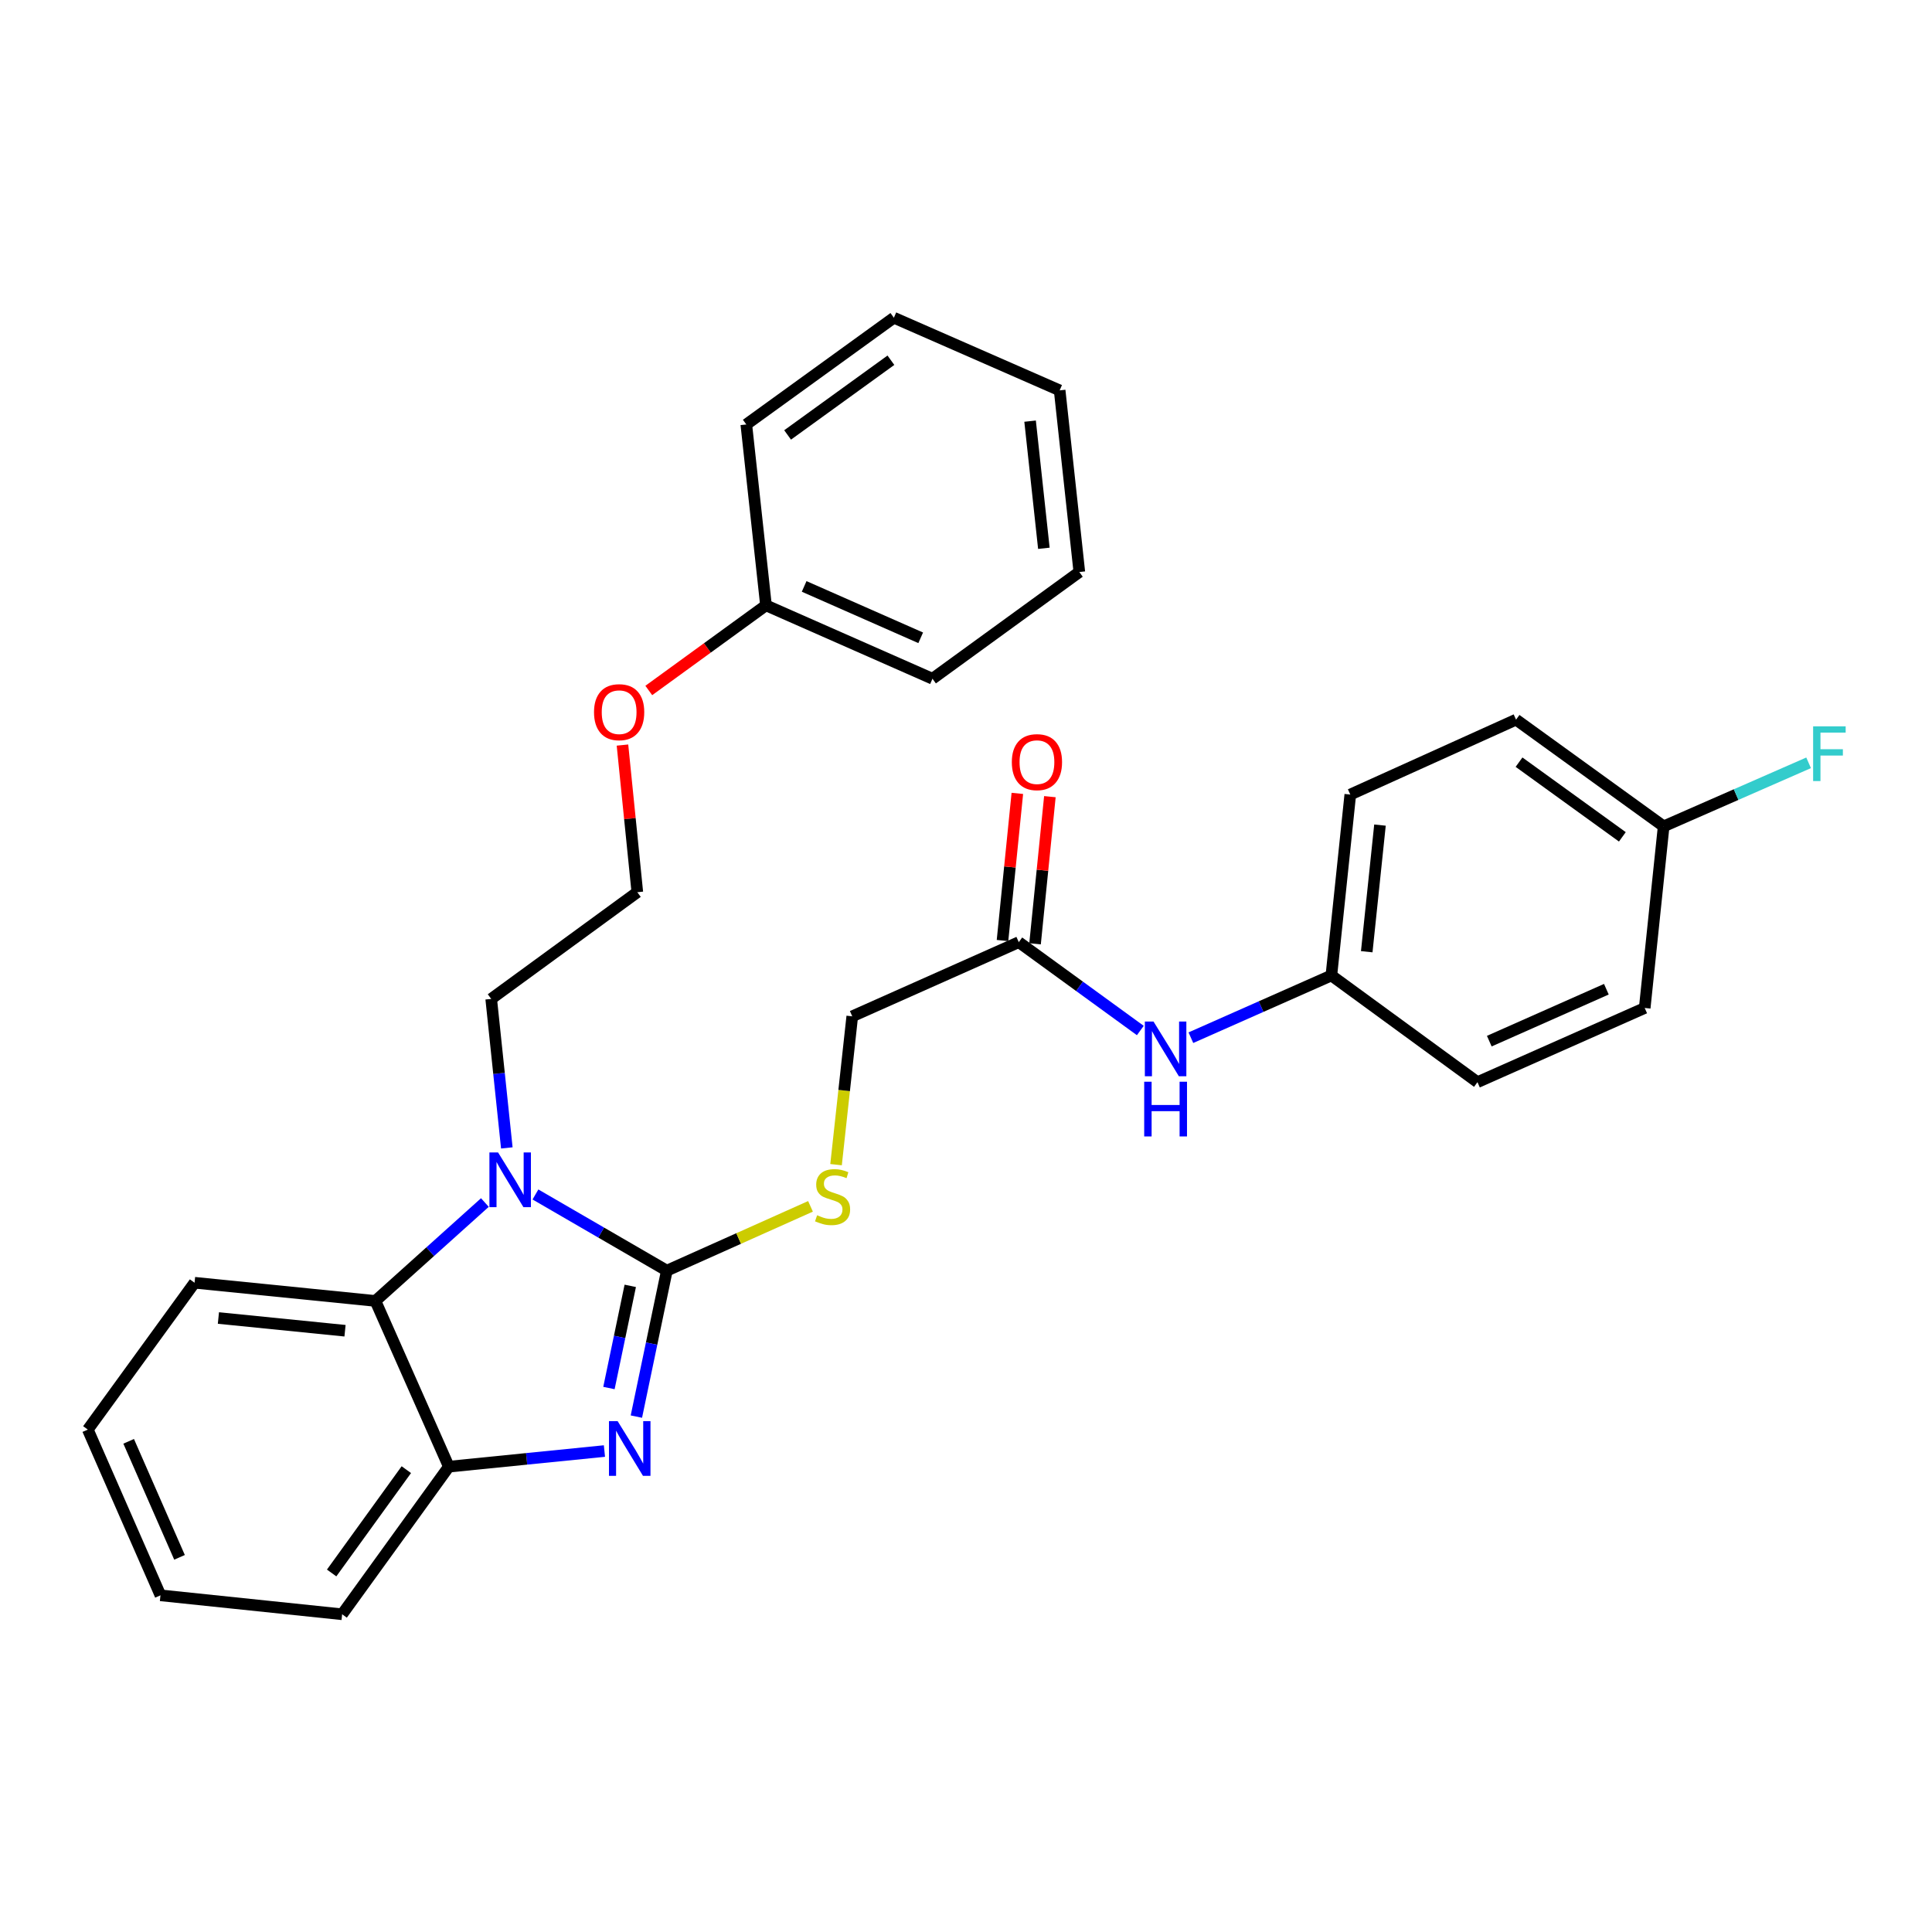 <?xml version='1.0' encoding='iso-8859-1'?>
<svg version='1.1' baseProfile='full'
              xmlns='http://www.w3.org/2000/svg'
                      xmlns:rdkit='http://www.rdkit.org/xml'
                      xmlns:xlink='http://www.w3.org/1999/xlink'
                  xml:space='preserve'
width='1000px' height='1000px' viewBox='0 0 1000 1000'>
<!-- END OF HEADER -->
<rect style='opacity:1.0;fill:#FFFFFF;stroke:none' width='1000' height='1000' x='0' y='0'> </rect>
<path class='bond-0' d='M 345.156,657.684 L 337.273,695.457' style='fill:none;fill-rule:evenodd;stroke:#000000;stroke-width:6px;stroke-linecap:butt;stroke-linejoin:miter;stroke-opacity:1' />
<path class='bond-0' d='M 337.273,695.457 L 329.391,733.231' style='fill:none;fill-rule:evenodd;stroke:#0000FF;stroke-width:6px;stroke-linecap:butt;stroke-linejoin:miter;stroke-opacity:1' />
<path class='bond-0' d='M 326.222,665.558 L 320.705,692' style='fill:none;fill-rule:evenodd;stroke:#000000;stroke-width:6px;stroke-linecap:butt;stroke-linejoin:miter;stroke-opacity:1' />
<path class='bond-0' d='M 320.705,692 L 315.187,718.441' style='fill:none;fill-rule:evenodd;stroke:#0000FF;stroke-width:6px;stroke-linecap:butt;stroke-linejoin:miter;stroke-opacity:1' />
<path class='bond-1' d='M 345.156,657.684 L 311.151,637.968' style='fill:none;fill-rule:evenodd;stroke:#000000;stroke-width:6px;stroke-linecap:butt;stroke-linejoin:miter;stroke-opacity:1' />
<path class='bond-1' d='M 311.151,637.968 L 277.146,618.253' style='fill:none;fill-rule:evenodd;stroke:#0000FF;stroke-width:6px;stroke-linecap:butt;stroke-linejoin:miter;stroke-opacity:1' />
<path class='bond-4' d='M 345.156,657.684 L 382.334,641.045' style='fill:none;fill-rule:evenodd;stroke:#000000;stroke-width:6px;stroke-linecap:butt;stroke-linejoin:miter;stroke-opacity:1' />
<path class='bond-4' d='M 382.334,641.045 L 419.513,624.405' style='fill:none;fill-rule:evenodd;stroke:#CCCC00;stroke-width:6px;stroke-linecap:butt;stroke-linejoin:miter;stroke-opacity:1' />
<path class='bond-3' d='M 312.853,751.057 L 272.585,755.101' style='fill:none;fill-rule:evenodd;stroke:#0000FF;stroke-width:6px;stroke-linecap:butt;stroke-linejoin:miter;stroke-opacity:1' />
<path class='bond-3' d='M 272.585,755.101 L 232.317,759.145' style='fill:none;fill-rule:evenodd;stroke:#000000;stroke-width:6px;stroke-linecap:butt;stroke-linejoin:miter;stroke-opacity:1' />
<path class='bond-2' d='M 250.978,622.429 L 222.648,647.894' style='fill:none;fill-rule:evenodd;stroke:#0000FF;stroke-width:6px;stroke-linecap:butt;stroke-linejoin:miter;stroke-opacity:1' />
<path class='bond-2' d='M 222.648,647.894 L 194.318,673.359' style='fill:none;fill-rule:evenodd;stroke:#000000;stroke-width:6px;stroke-linecap:butt;stroke-linejoin:miter;stroke-opacity:1' />
<path class='bond-10' d='M 262.331,594.154 L 258.288,555.596' style='fill:none;fill-rule:evenodd;stroke:#0000FF;stroke-width:6px;stroke-linecap:butt;stroke-linejoin:miter;stroke-opacity:1' />
<path class='bond-10' d='M 258.288,555.596 L 254.245,517.039' style='fill:none;fill-rule:evenodd;stroke:#000000;stroke-width:6px;stroke-linecap:butt;stroke-linejoin:miter;stroke-opacity:1' />
<path class='bond-20' d='M 194.318,673.359 L 100.699,663.946' style='fill:none;fill-rule:evenodd;stroke:#000000;stroke-width:6px;stroke-linecap:butt;stroke-linejoin:miter;stroke-opacity:1' />
<path class='bond-20' d='M 178.582,688.788 L 113.049,682.199' style='fill:none;fill-rule:evenodd;stroke:#000000;stroke-width:6px;stroke-linecap:butt;stroke-linejoin:miter;stroke-opacity:1' />
<path class='bond-29' d='M 194.318,673.359 L 232.317,759.145' style='fill:none;fill-rule:evenodd;stroke:#000000;stroke-width:6px;stroke-linecap:butt;stroke-linejoin:miter;stroke-opacity:1' />
<path class='bond-21' d='M 232.317,759.145 L 177.091,835.547' style='fill:none;fill-rule:evenodd;stroke:#000000;stroke-width:6px;stroke-linecap:butt;stroke-linejoin:miter;stroke-opacity:1' />
<path class='bond-21' d='M 210.315,760.69 L 171.657,814.171' style='fill:none;fill-rule:evenodd;stroke:#000000;stroke-width:6px;stroke-linecap:butt;stroke-linejoin:miter;stroke-opacity:1' />
<path class='bond-8' d='M 432.741,602.825 L 436.933,564.436' style='fill:none;fill-rule:evenodd;stroke:#CCCC00;stroke-width:6px;stroke-linecap:butt;stroke-linejoin:miter;stroke-opacity:1' />
<path class='bond-8' d='M 436.933,564.436 L 441.126,526.047' style='fill:none;fill-rule:evenodd;stroke:#000000;stroke-width:6px;stroke-linecap:butt;stroke-linejoin:miter;stroke-opacity:1' />
<path class='bond-5' d='M 527.317,487.663 L 441.126,526.047' style='fill:none;fill-rule:evenodd;stroke:#000000;stroke-width:6px;stroke-linecap:butt;stroke-linejoin:miter;stroke-opacity:1' />
<path class='bond-6' d='M 527.317,487.663 L 558.771,510.528' style='fill:none;fill-rule:evenodd;stroke:#000000;stroke-width:6px;stroke-linecap:butt;stroke-linejoin:miter;stroke-opacity:1' />
<path class='bond-6' d='M 558.771,510.528 L 590.225,533.393' style='fill:none;fill-rule:evenodd;stroke:#0000FF;stroke-width:6px;stroke-linecap:butt;stroke-linejoin:miter;stroke-opacity:1' />
<path class='bond-7' d='M 535.737,488.512 L 539.576,450.433' style='fill:none;fill-rule:evenodd;stroke:#000000;stroke-width:6px;stroke-linecap:butt;stroke-linejoin:miter;stroke-opacity:1' />
<path class='bond-7' d='M 539.576,450.433 L 543.416,412.353' style='fill:none;fill-rule:evenodd;stroke:#FF0000;stroke-width:6px;stroke-linecap:butt;stroke-linejoin:miter;stroke-opacity:1' />
<path class='bond-7' d='M 518.896,486.814 L 522.736,448.735' style='fill:none;fill-rule:evenodd;stroke:#000000;stroke-width:6px;stroke-linecap:butt;stroke-linejoin:miter;stroke-opacity:1' />
<path class='bond-7' d='M 522.736,448.735 L 526.575,410.655' style='fill:none;fill-rule:evenodd;stroke:#FF0000;stroke-width:6px;stroke-linecap:butt;stroke-linejoin:miter;stroke-opacity:1' />
<path class='bond-9' d='M 616.4,537.111 L 652.76,521.005' style='fill:none;fill-rule:evenodd;stroke:#0000FF;stroke-width:6px;stroke-linecap:butt;stroke-linejoin:miter;stroke-opacity:1' />
<path class='bond-9' d='M 652.76,521.005 L 689.119,504.899' style='fill:none;fill-rule:evenodd;stroke:#000000;stroke-width:6px;stroke-linecap:butt;stroke-linejoin:miter;stroke-opacity:1' />
<path class='bond-13' d='M 689.119,504.899 L 764.731,560.125' style='fill:none;fill-rule:evenodd;stroke:#000000;stroke-width:6px;stroke-linecap:butt;stroke-linejoin:miter;stroke-opacity:1' />
<path class='bond-14' d='M 689.119,504.899 L 698.908,411.261' style='fill:none;fill-rule:evenodd;stroke:#000000;stroke-width:6px;stroke-linecap:butt;stroke-linejoin:miter;stroke-opacity:1' />
<path class='bond-14' d='M 707.422,492.613 L 714.274,427.067' style='fill:none;fill-rule:evenodd;stroke:#000000;stroke-width:6px;stroke-linecap:butt;stroke-linejoin:miter;stroke-opacity:1' />
<path class='bond-19' d='M 254.245,517.039 L 329.876,461.804' style='fill:none;fill-rule:evenodd;stroke:#000000;stroke-width:6px;stroke-linecap:butt;stroke-linejoin:miter;stroke-opacity:1' />
<path class='bond-11' d='M 861.105,427.717 L 784.704,372.491' style='fill:none;fill-rule:evenodd;stroke:#000000;stroke-width:6px;stroke-linecap:butt;stroke-linejoin:miter;stroke-opacity:1' />
<path class='bond-11' d='M 839.73,433.151 L 786.248,394.493' style='fill:none;fill-rule:evenodd;stroke:#000000;stroke-width:6px;stroke-linecap:butt;stroke-linejoin:miter;stroke-opacity:1' />
<path class='bond-12' d='M 861.105,427.717 L 898.618,411.274' style='fill:none;fill-rule:evenodd;stroke:#000000;stroke-width:6px;stroke-linecap:butt;stroke-linejoin:miter;stroke-opacity:1' />
<path class='bond-12' d='M 898.618,411.274 L 936.13,394.83' style='fill:none;fill-rule:evenodd;stroke:#33CCCC;stroke-width:6px;stroke-linecap:butt;stroke-linejoin:miter;stroke-opacity:1' />
<path class='bond-31' d='M 861.105,427.717 L 851.298,521.731' style='fill:none;fill-rule:evenodd;stroke:#000000;stroke-width:6px;stroke-linecap:butt;stroke-linejoin:miter;stroke-opacity:1' />
<path class='bond-15' d='M 764.731,560.125 L 851.298,521.731' style='fill:none;fill-rule:evenodd;stroke:#000000;stroke-width:6px;stroke-linecap:butt;stroke-linejoin:miter;stroke-opacity:1' />
<path class='bond-15' d='M 770.854,538.893 L 831.45,512.018' style='fill:none;fill-rule:evenodd;stroke:#000000;stroke-width:6px;stroke-linecap:butt;stroke-linejoin:miter;stroke-opacity:1' />
<path class='bond-16' d='M 698.908,411.261 L 784.704,372.491' style='fill:none;fill-rule:evenodd;stroke:#000000;stroke-width:6px;stroke-linecap:butt;stroke-linejoin:miter;stroke-opacity:1' />
<path class='bond-17' d='M 322.189,385.645 L 326.033,423.725' style='fill:none;fill-rule:evenodd;stroke:#FF0000;stroke-width:6px;stroke-linecap:butt;stroke-linejoin:miter;stroke-opacity:1' />
<path class='bond-17' d='M 326.033,423.725 L 329.876,461.804' style='fill:none;fill-rule:evenodd;stroke:#000000;stroke-width:6px;stroke-linecap:butt;stroke-linejoin:miter;stroke-opacity:1' />
<path class='bond-18' d='M 335.812,357.39 L 366.141,335.353' style='fill:none;fill-rule:evenodd;stroke:#FF0000;stroke-width:6px;stroke-linecap:butt;stroke-linejoin:miter;stroke-opacity:1' />
<path class='bond-18' d='M 366.141,335.353 L 396.47,313.317' style='fill:none;fill-rule:evenodd;stroke:#000000;stroke-width:6px;stroke-linecap:butt;stroke-linejoin:miter;stroke-opacity:1' />
<path class='bond-22' d='M 396.47,313.317 L 482.651,351.315' style='fill:none;fill-rule:evenodd;stroke:#000000;stroke-width:6px;stroke-linecap:butt;stroke-linejoin:miter;stroke-opacity:1' />
<path class='bond-22' d='M 416.226,303.529 L 476.553,330.128' style='fill:none;fill-rule:evenodd;stroke:#000000;stroke-width:6px;stroke-linecap:butt;stroke-linejoin:miter;stroke-opacity:1' />
<path class='bond-23' d='M 396.47,313.317 L 386.286,219.697' style='fill:none;fill-rule:evenodd;stroke:#000000;stroke-width:6px;stroke-linecap:butt;stroke-linejoin:miter;stroke-opacity:1' />
<path class='bond-24' d='M 100.699,663.946 L 45.455,739.953' style='fill:none;fill-rule:evenodd;stroke:#000000;stroke-width:6px;stroke-linecap:butt;stroke-linejoin:miter;stroke-opacity:1' />
<path class='bond-25' d='M 177.091,835.547 L 83.058,825.739' style='fill:none;fill-rule:evenodd;stroke:#000000;stroke-width:6px;stroke-linecap:butt;stroke-linejoin:miter;stroke-opacity:1' />
<path class='bond-27' d='M 482.651,351.315 L 558.658,296.08' style='fill:none;fill-rule:evenodd;stroke:#000000;stroke-width:6px;stroke-linecap:butt;stroke-linejoin:miter;stroke-opacity:1' />
<path class='bond-26' d='M 386.286,219.697 L 462.669,164.453' style='fill:none;fill-rule:evenodd;stroke:#000000;stroke-width:6px;stroke-linecap:butt;stroke-linejoin:miter;stroke-opacity:1' />
<path class='bond-26' d='M 407.663,225.125 L 461.131,186.454' style='fill:none;fill-rule:evenodd;stroke:#000000;stroke-width:6px;stroke-linecap:butt;stroke-linejoin:miter;stroke-opacity:1' />
<path class='bond-30' d='M 45.455,739.953 L 83.058,825.739' style='fill:none;fill-rule:evenodd;stroke:#000000;stroke-width:6px;stroke-linecap:butt;stroke-linejoin:miter;stroke-opacity:1' />
<path class='bond-30' d='M 66.597,746.026 L 92.92,806.076' style='fill:none;fill-rule:evenodd;stroke:#000000;stroke-width:6px;stroke-linecap:butt;stroke-linejoin:miter;stroke-opacity:1' />
<path class='bond-28' d='M 462.669,164.453 L 548.474,202.057' style='fill:none;fill-rule:evenodd;stroke:#000000;stroke-width:6px;stroke-linecap:butt;stroke-linejoin:miter;stroke-opacity:1' />
<path class='bond-32' d='M 558.658,296.08 L 548.474,202.057' style='fill:none;fill-rule:evenodd;stroke:#000000;stroke-width:6px;stroke-linecap:butt;stroke-linejoin:miter;stroke-opacity:1' />
<path class='bond-32' d='M 540.303,283.799 L 533.174,217.983' style='fill:none;fill-rule:evenodd;stroke:#000000;stroke-width:6px;stroke-linecap:butt;stroke-linejoin:miter;stroke-opacity:1' />
<path  class='atom-1' d='M 319.685 735.582
L 328.965 750.582
Q 329.885 752.062, 331.365 754.742
Q 332.845 757.422, 332.925 757.582
L 332.925 735.582
L 336.685 735.582
L 336.685 763.902
L 332.805 763.902
L 322.845 747.502
Q 321.685 745.582, 320.445 743.382
Q 319.245 741.182, 318.885 740.502
L 318.885 763.902
L 315.205 763.902
L 315.205 735.582
L 319.685 735.582
' fill='#0000FF'/>
<path  class='atom-2' d='M 257.802 596.507
L 267.082 611.507
Q 268.002 612.987, 269.482 615.667
Q 270.962 618.347, 271.042 618.507
L 271.042 596.507
L 274.802 596.507
L 274.802 624.827
L 270.922 624.827
L 260.962 608.427
Q 259.802 606.507, 258.562 604.307
Q 257.362 602.107, 257.002 601.427
L 257.002 624.827
L 253.322 624.827
L 253.322 596.507
L 257.802 596.507
' fill='#0000FF'/>
<path  class='atom-5' d='M 422.942 629.01
Q 423.262 629.13, 424.582 629.69
Q 425.902 630.25, 427.342 630.61
Q 428.822 630.93, 430.262 630.93
Q 432.942 630.93, 434.502 629.65
Q 436.062 628.33, 436.062 626.05
Q 436.062 624.49, 435.262 623.53
Q 434.502 622.57, 433.302 622.05
Q 432.102 621.53, 430.102 620.93
Q 427.582 620.17, 426.062 619.45
Q 424.582 618.73, 423.502 617.21
Q 422.462 615.69, 422.462 613.13
Q 422.462 609.57, 424.862 607.37
Q 427.302 605.17, 432.102 605.17
Q 435.382 605.17, 439.102 606.73
L 438.182 609.81
Q 434.782 608.41, 432.222 608.41
Q 429.462 608.41, 427.942 609.57
Q 426.422 610.69, 426.462 612.65
Q 426.462 614.17, 427.222 615.09
Q 428.022 616.01, 429.142 616.53
Q 430.302 617.05, 432.222 617.65
Q 434.782 618.45, 436.302 619.25
Q 437.822 620.05, 438.902 621.69
Q 440.022 623.29, 440.022 626.05
Q 440.022 629.97, 437.382 632.09
Q 434.782 634.17, 430.422 634.17
Q 427.902 634.17, 425.982 633.61
Q 424.102 633.09, 421.862 632.17
L 422.942 629.01
' fill='#CCCC00'/>
<path  class='atom-7' d='M 597.054 528.747
L 606.334 543.747
Q 607.254 545.227, 608.734 547.907
Q 610.214 550.587, 610.294 550.747
L 610.294 528.747
L 614.054 528.747
L 614.054 557.067
L 610.174 557.067
L 600.214 540.667
Q 599.054 538.747, 597.814 536.547
Q 596.614 534.347, 596.254 533.667
L 596.254 557.067
L 592.574 557.067
L 592.574 528.747
L 597.054 528.747
' fill='#0000FF'/>
<path  class='atom-7' d='M 592.234 559.899
L 596.074 559.899
L 596.074 571.939
L 610.554 571.939
L 610.554 559.899
L 614.394 559.899
L 614.394 588.219
L 610.554 588.219
L 610.554 575.139
L 596.074 575.139
L 596.074 588.219
L 592.234 588.219
L 592.234 559.899
' fill='#0000FF'/>
<path  class='atom-8' d='M 523.72 394.481
Q 523.72 387.681, 527.08 383.881
Q 530.44 380.081, 536.72 380.081
Q 543 380.081, 546.36 383.881
Q 549.72 387.681, 549.72 394.481
Q 549.72 401.361, 546.32 405.281
Q 542.92 409.161, 536.72 409.161
Q 530.48 409.161, 527.08 405.281
Q 523.72 401.401, 523.72 394.481
M 536.72 405.961
Q 541.04 405.961, 543.36 403.081
Q 545.72 400.161, 545.72 394.481
Q 545.72 388.921, 543.36 386.121
Q 541.04 383.281, 536.72 383.281
Q 532.4 383.281, 530.04 386.081
Q 527.72 388.881, 527.72 394.481
Q 527.72 400.201, 530.04 403.081
Q 532.4 405.961, 536.72 405.961
' fill='#FF0000'/>
<path  class='atom-13' d='M 938.471 375.953
L 955.311 375.953
L 955.311 379.193
L 942.271 379.193
L 942.271 387.793
L 953.871 387.793
L 953.871 391.073
L 942.271 391.073
L 942.271 404.273
L 938.471 404.273
L 938.471 375.953
' fill='#33CCCC'/>
<path  class='atom-18' d='M 307.463 368.622
Q 307.463 361.822, 310.823 358.022
Q 314.183 354.222, 320.463 354.222
Q 326.743 354.222, 330.103 358.022
Q 333.463 361.822, 333.463 368.622
Q 333.463 375.502, 330.063 379.422
Q 326.663 383.302, 320.463 383.302
Q 314.223 383.302, 310.823 379.422
Q 307.463 375.542, 307.463 368.622
M 320.463 380.102
Q 324.783 380.102, 327.103 377.222
Q 329.463 374.302, 329.463 368.622
Q 329.463 363.062, 327.103 360.262
Q 324.783 357.422, 320.463 357.422
Q 316.143 357.422, 313.783 360.222
Q 311.463 363.022, 311.463 368.622
Q 311.463 374.342, 313.783 377.222
Q 316.143 380.102, 320.463 380.102
' fill='#FF0000'/>
</svg>
